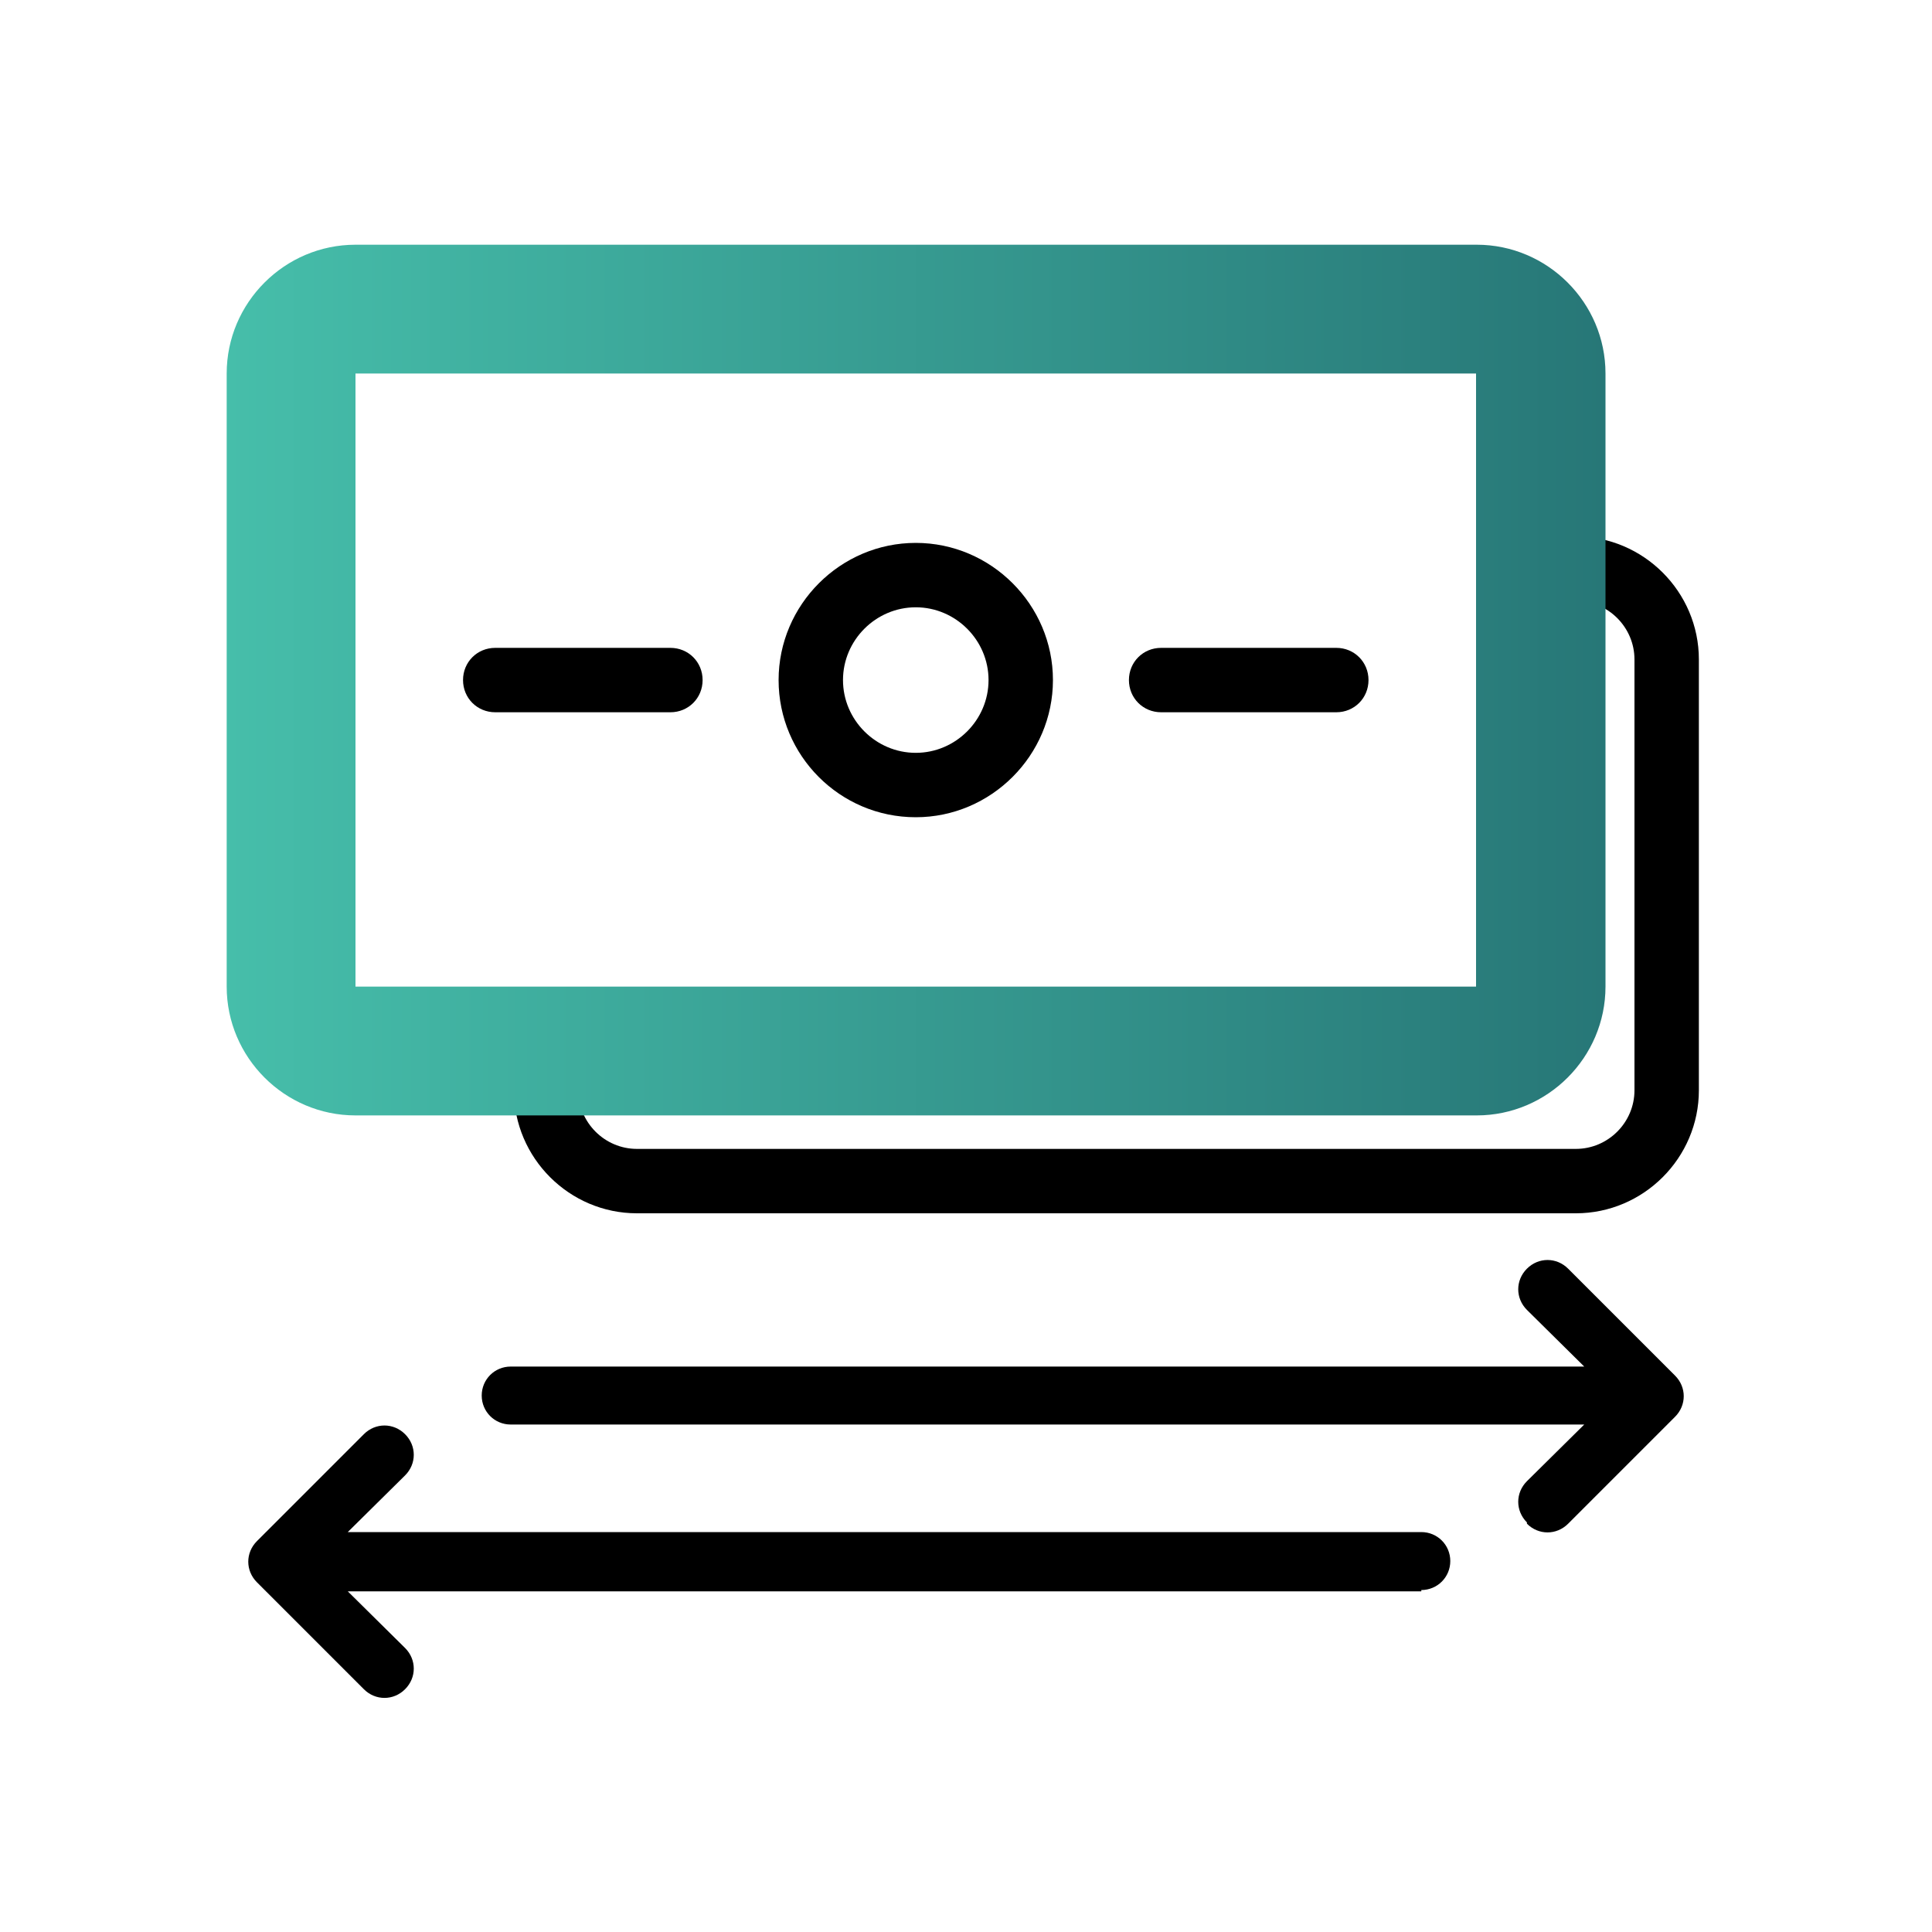 <?xml version="1.0" encoding="UTF-8"?>
<svg id="Livello_1" data-name="Livello 1" xmlns="http://www.w3.org/2000/svg" xmlns:xlink="http://www.w3.org/1999/xlink" viewBox="0 0 30 30">
  <defs>
    <style>
      .cls-1 {
        fill: url(#Sfumatura_senza_nome_4);
      }
    </style>
    <linearGradient id="Sfumatura_senza_nome_4" data-name="Sfumatura senza nome 4" x1="3.52" y1="10.56" x2="24.92" y2="10.56" gradientUnits="userSpaceOnUse">
      <stop offset="0" stop-color="#46beaa"/>
      <stop offset="1" stop-color="#277777"/>
    </linearGradient>
  </defs>
  <path d="M23.71,23.66c.18.18.46.18.64,0l1.66-1.66c.18-.18.18-.46,0-.64l-1.66-1.66c-.18-.18-.46-.18-.64,0s-.18.46,0,.64l.89.88H7.93c-.25,0-.45.2-.45.45s.2.45.45.45h16.67l-.89.88c-.18.18-.18.46,0,.64Z"/>
  <path d="M22.07,24.69c.25,0,.45-.2.45-.45s-.2-.45-.45-.45H5.4l.89-.88c.18-.18.18-.46,0-.64s-.46-.18-.64,0l-1.66,1.66c-.18.18-.18.46,0,.64l1.66,1.66c.18.18.46.18.64,0,.18-.18.18-.46,0-.64l-.89-.88h16.67Z"/>
  <path d="M24.47,18.84h-14.58c-1.05,0-1.91-.86-1.91-1.91v-.39c0-.28.22-.5.5-.5s.5.22.5.5v.39c0,.5.41.91.91.91h14.58c.5,0,.91-.41.91-.91v-6.69c0-.5-.41-.91-.91-.91h-.5c-.28,0-.5-.22-.5-.5s.22-.5.5-.5h.5c1.05,0,1.91.86,1.91,1.91v6.69c0,1.05-.86,1.91-1.91,1.91Z"/>
  <path d="M14.22,12.69c-1.18,0-2.13-.96-2.13-2.13s.96-2.13,2.13-2.13,2.13.96,2.13,2.13-.96,2.13-2.13,2.13ZM14.22,9.43c-.62,0-1.13.51-1.13,1.13s.51,1.13,1.13,1.13,1.13-.51,1.13-1.13-.51-1.13-1.13-1.13Z"/>
  <path d="M10.41,11.06h-2.72c-.28,0-.5-.22-.5-.5s.22-.5.5-.5h2.72c.28,0,.5.22.5.5s-.22.5-.5.5Z"/>
  <path d="M20.75,11.06h-2.72c-.28,0-.5-.22-.5-.5s.22-.5.5-.5h2.72c.28,0,.5.22.5.5s-.22.5-.5.5Z"/>
  <path class="cls-1" d="M22.92,5.8v9.52H5.52V5.8h17.41M22.92,3.8H5.52c-1.1,0-2,.9-2,2v9.52c0,1.1.9,2,2,2h17.41c1.1,0,2-.9,2-2V5.8c0-1.1-.9-2-2-2h0Z"/>
</svg>